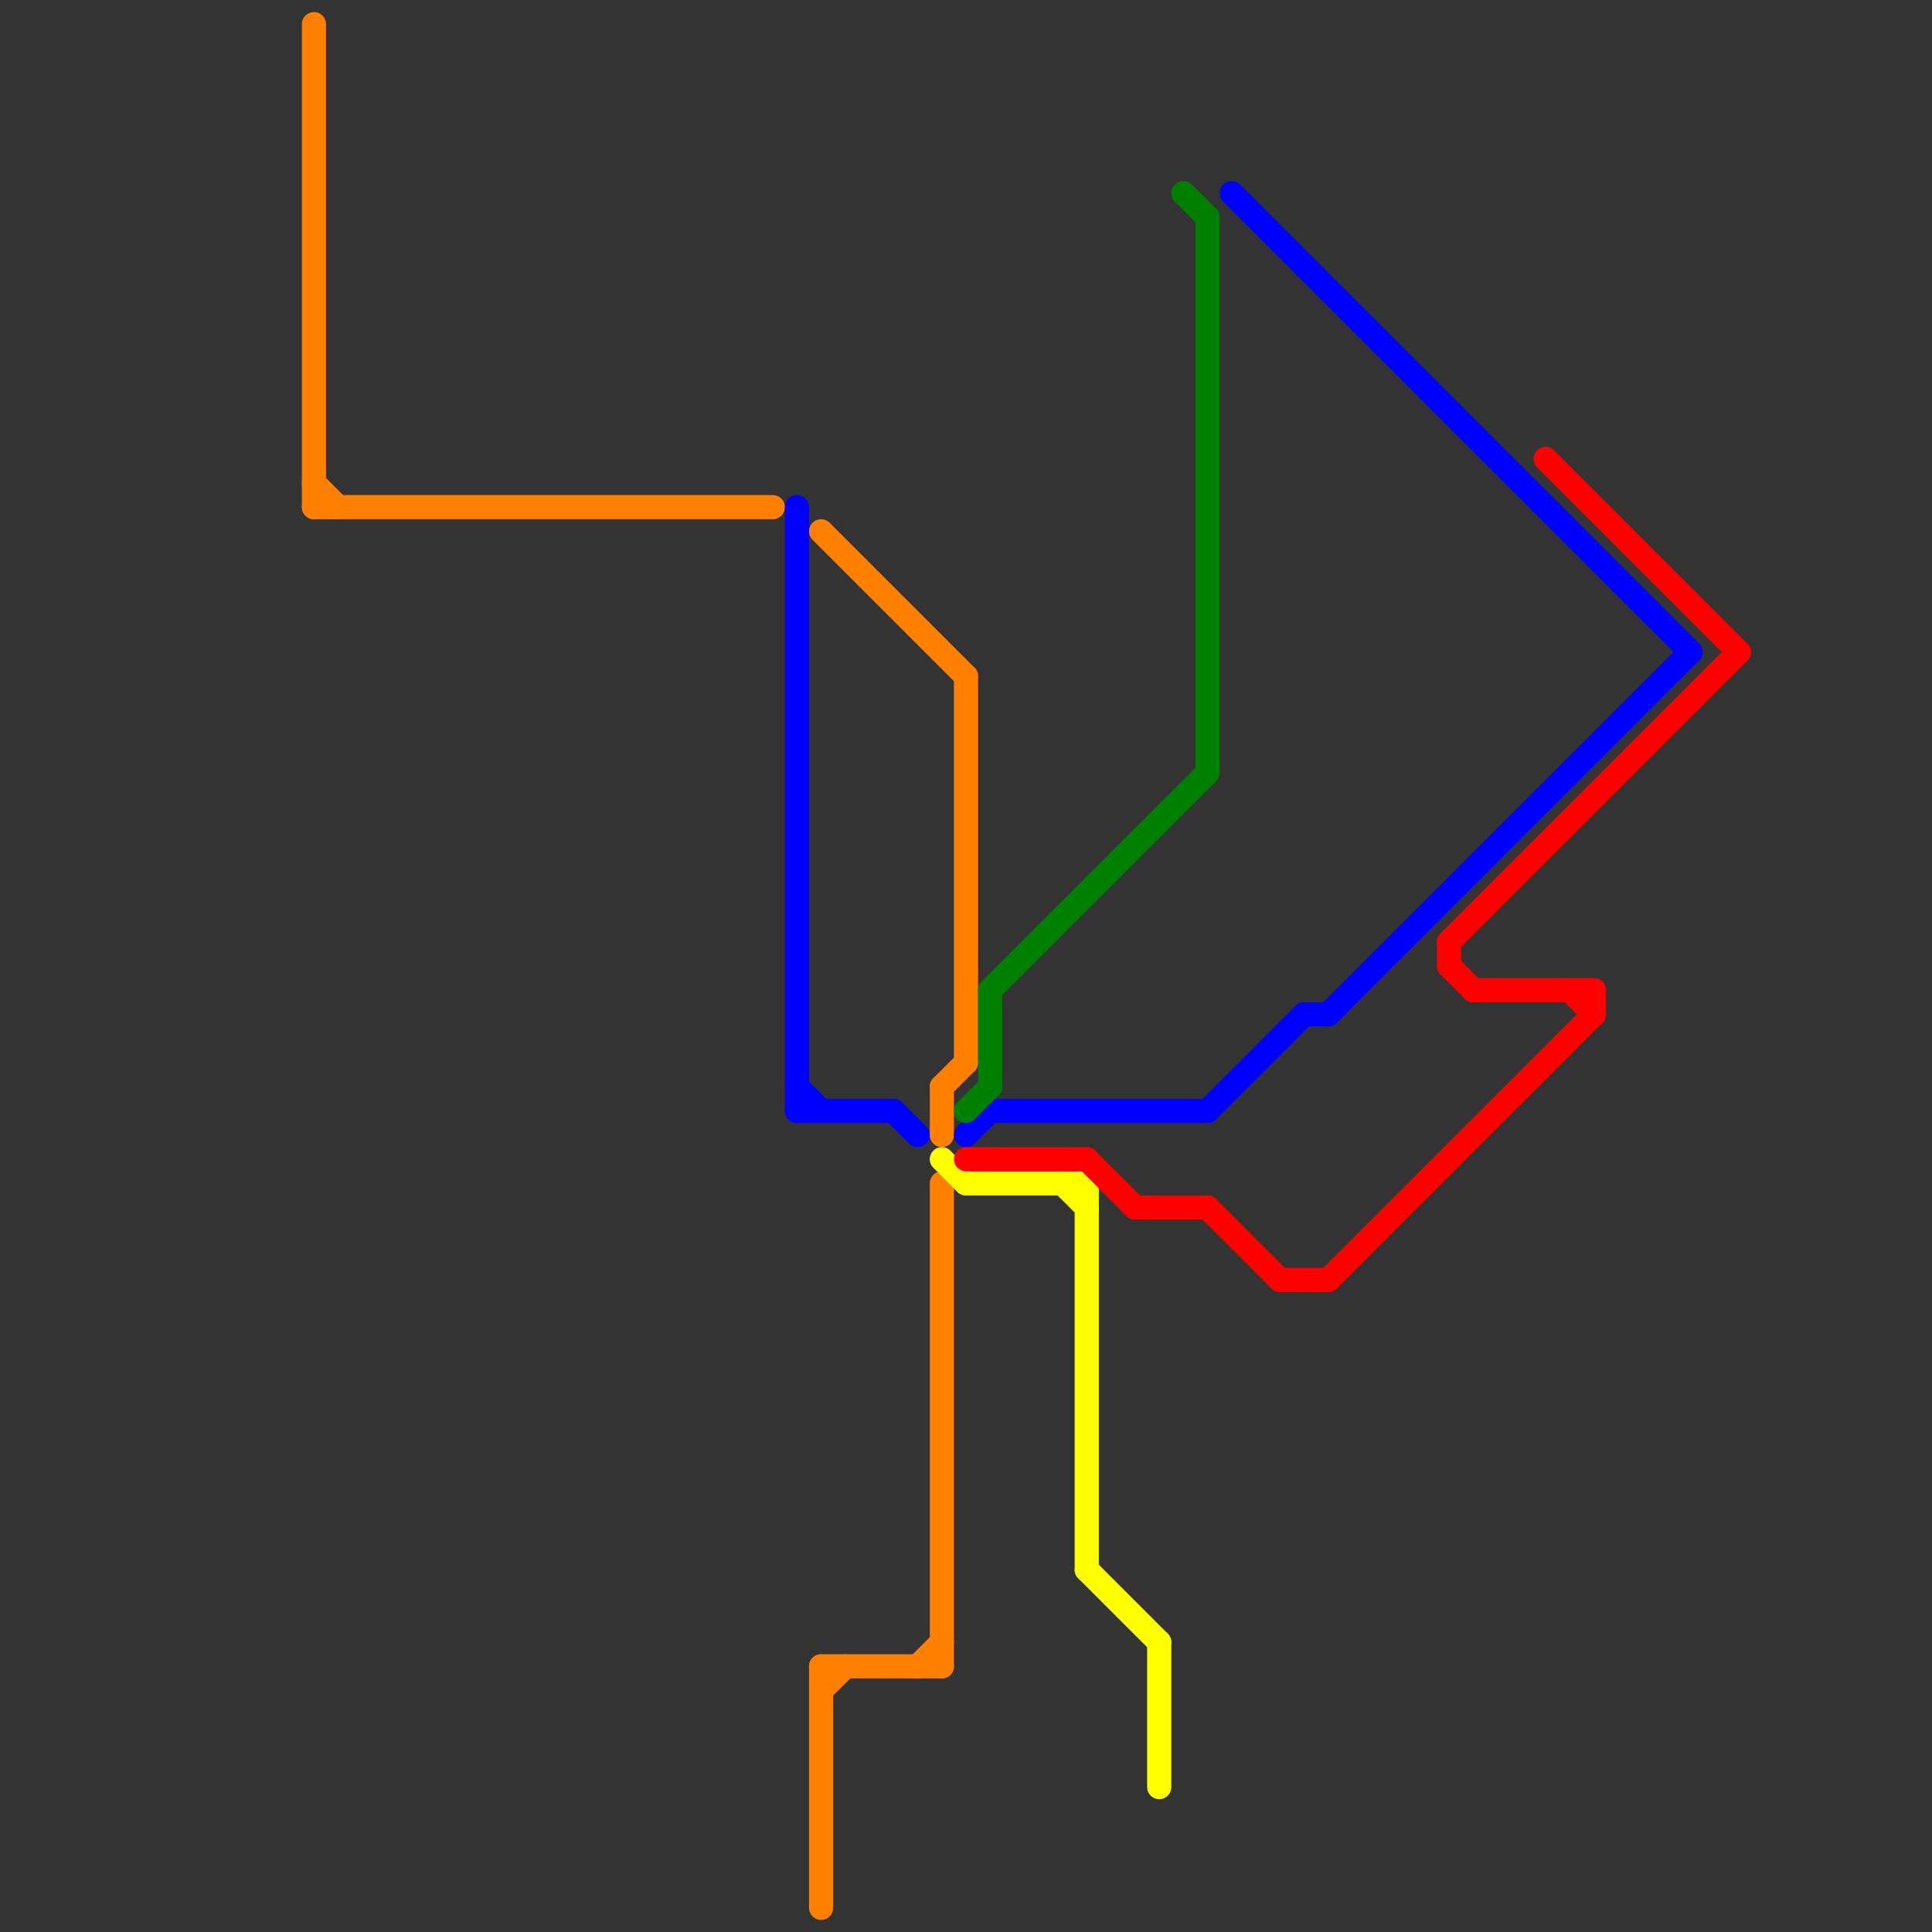 
<svg version="1.1" xmlns="http://www.w3.org/2000/svg" viewBox="0 0 80 80">
<rect x="0" y="0" width="80" height="80" fill="#333333" stroke="none"/>
<style>text { font: 1px Helvetica; font-weight: 600; white-space: pre; dominant-baseline: central; } line { stroke-width: 1; fill: none; stroke-linecap: round; stroke-linejoin: round; } .c0 { stroke: #ff8000 } .c1 { stroke: #0000ff } .c2 { stroke: #ffff00 } .c3 { stroke: #008000 } .c4 { stroke: #ff0000 }</style><defs><g id="wm-xf"><circle r="1.2" fill="#000"/><circle r="0.9" fill="#fff"/><circle r="0.6" fill="#000"/><circle r="0.3" fill="#fff"/></g><g id="wm"><circle r="0.6" fill="#000"/><circle r="0.3" fill="#fff"/></g></defs><line class="c0" x1="13" y1="21" x2="32" y2="21"/><line class="c0" x1="34" y1="22" x2="40" y2="28"/><line class="c0" x1="39" y1="49" x2="39" y2="69"/><line class="c0" x1="40" y1="28" x2="40" y2="44"/><line class="c0" x1="34" y1="70" x2="35" y2="69"/><line class="c0" x1="39" y1="45" x2="40" y2="44"/><line class="c0" x1="34" y1="69" x2="34" y2="79"/><line class="c0" x1="13" y1="1" x2="13" y2="21"/><line class="c0" x1="34" y1="69" x2="39" y2="69"/><line class="c0" x1="39" y1="45" x2="39" y2="47"/><line class="c0" x1="38" y1="69" x2="39" y2="68"/><line class="c0" x1="13" y1="20" x2="14" y2="21"/><line class="c1" x1="41" y1="46" x2="50" y2="46"/><line class="c1" x1="54" y1="42" x2="55" y2="42"/><line class="c1" x1="33" y1="21" x2="33" y2="46"/><line class="c1" x1="33" y1="45" x2="34" y2="46"/><line class="c1" x1="55" y1="42" x2="70" y2="27"/><line class="c1" x1="50" y1="46" x2="54" y2="42"/><line class="c1" x1="40" y1="47" x2="41" y2="46"/><line class="c1" x1="51" y1="8" x2="70" y2="27"/><line class="c1" x1="33" y1="46" x2="37" y2="46"/><line class="c1" x1="37" y1="46" x2="38" y2="47"/><line class="c2" x1="40" y1="49" x2="45" y2="49"/><line class="c2" x1="44" y1="49" x2="45" y2="50"/><line class="c2" x1="48" y1="68" x2="48" y2="74"/><line class="c2" x1="45" y1="65" x2="48" y2="68"/><line class="c2" x1="45" y1="49" x2="45" y2="65"/><line class="c2" x1="39" y1="48" x2="40" y2="49"/><line class="c3" x1="40" y1="46" x2="41" y2="45"/><line class="c3" x1="41" y1="41" x2="41" y2="45"/><line class="c3" x1="49" y1="8" x2="50" y2="9"/><line class="c3" x1="50" y1="9" x2="50" y2="32"/><line class="c3" x1="41" y1="41" x2="50" y2="32"/><line class="c4" x1="60" y1="39" x2="72" y2="27"/><line class="c4" x1="40" y1="48" x2="45" y2="48"/><line class="c4" x1="64" y1="19" x2="72" y2="27"/><line class="c4" x1="65" y1="41" x2="66" y2="42"/><line class="c4" x1="61" y1="41" x2="66" y2="41"/><line class="c4" x1="47" y1="50" x2="50" y2="50"/><line class="c4" x1="55" y1="53" x2="66" y2="42"/><line class="c4" x1="60" y1="40" x2="61" y2="41"/><line class="c4" x1="45" y1="48" x2="47" y2="50"/><line class="c4" x1="53" y1="53" x2="55" y2="53"/><line class="c4" x1="50" y1="50" x2="53" y2="53"/><line class="c4" x1="60" y1="39" x2="60" y2="40"/><line class="c4" x1="66" y1="41" x2="66" y2="42"/>
</svg>
